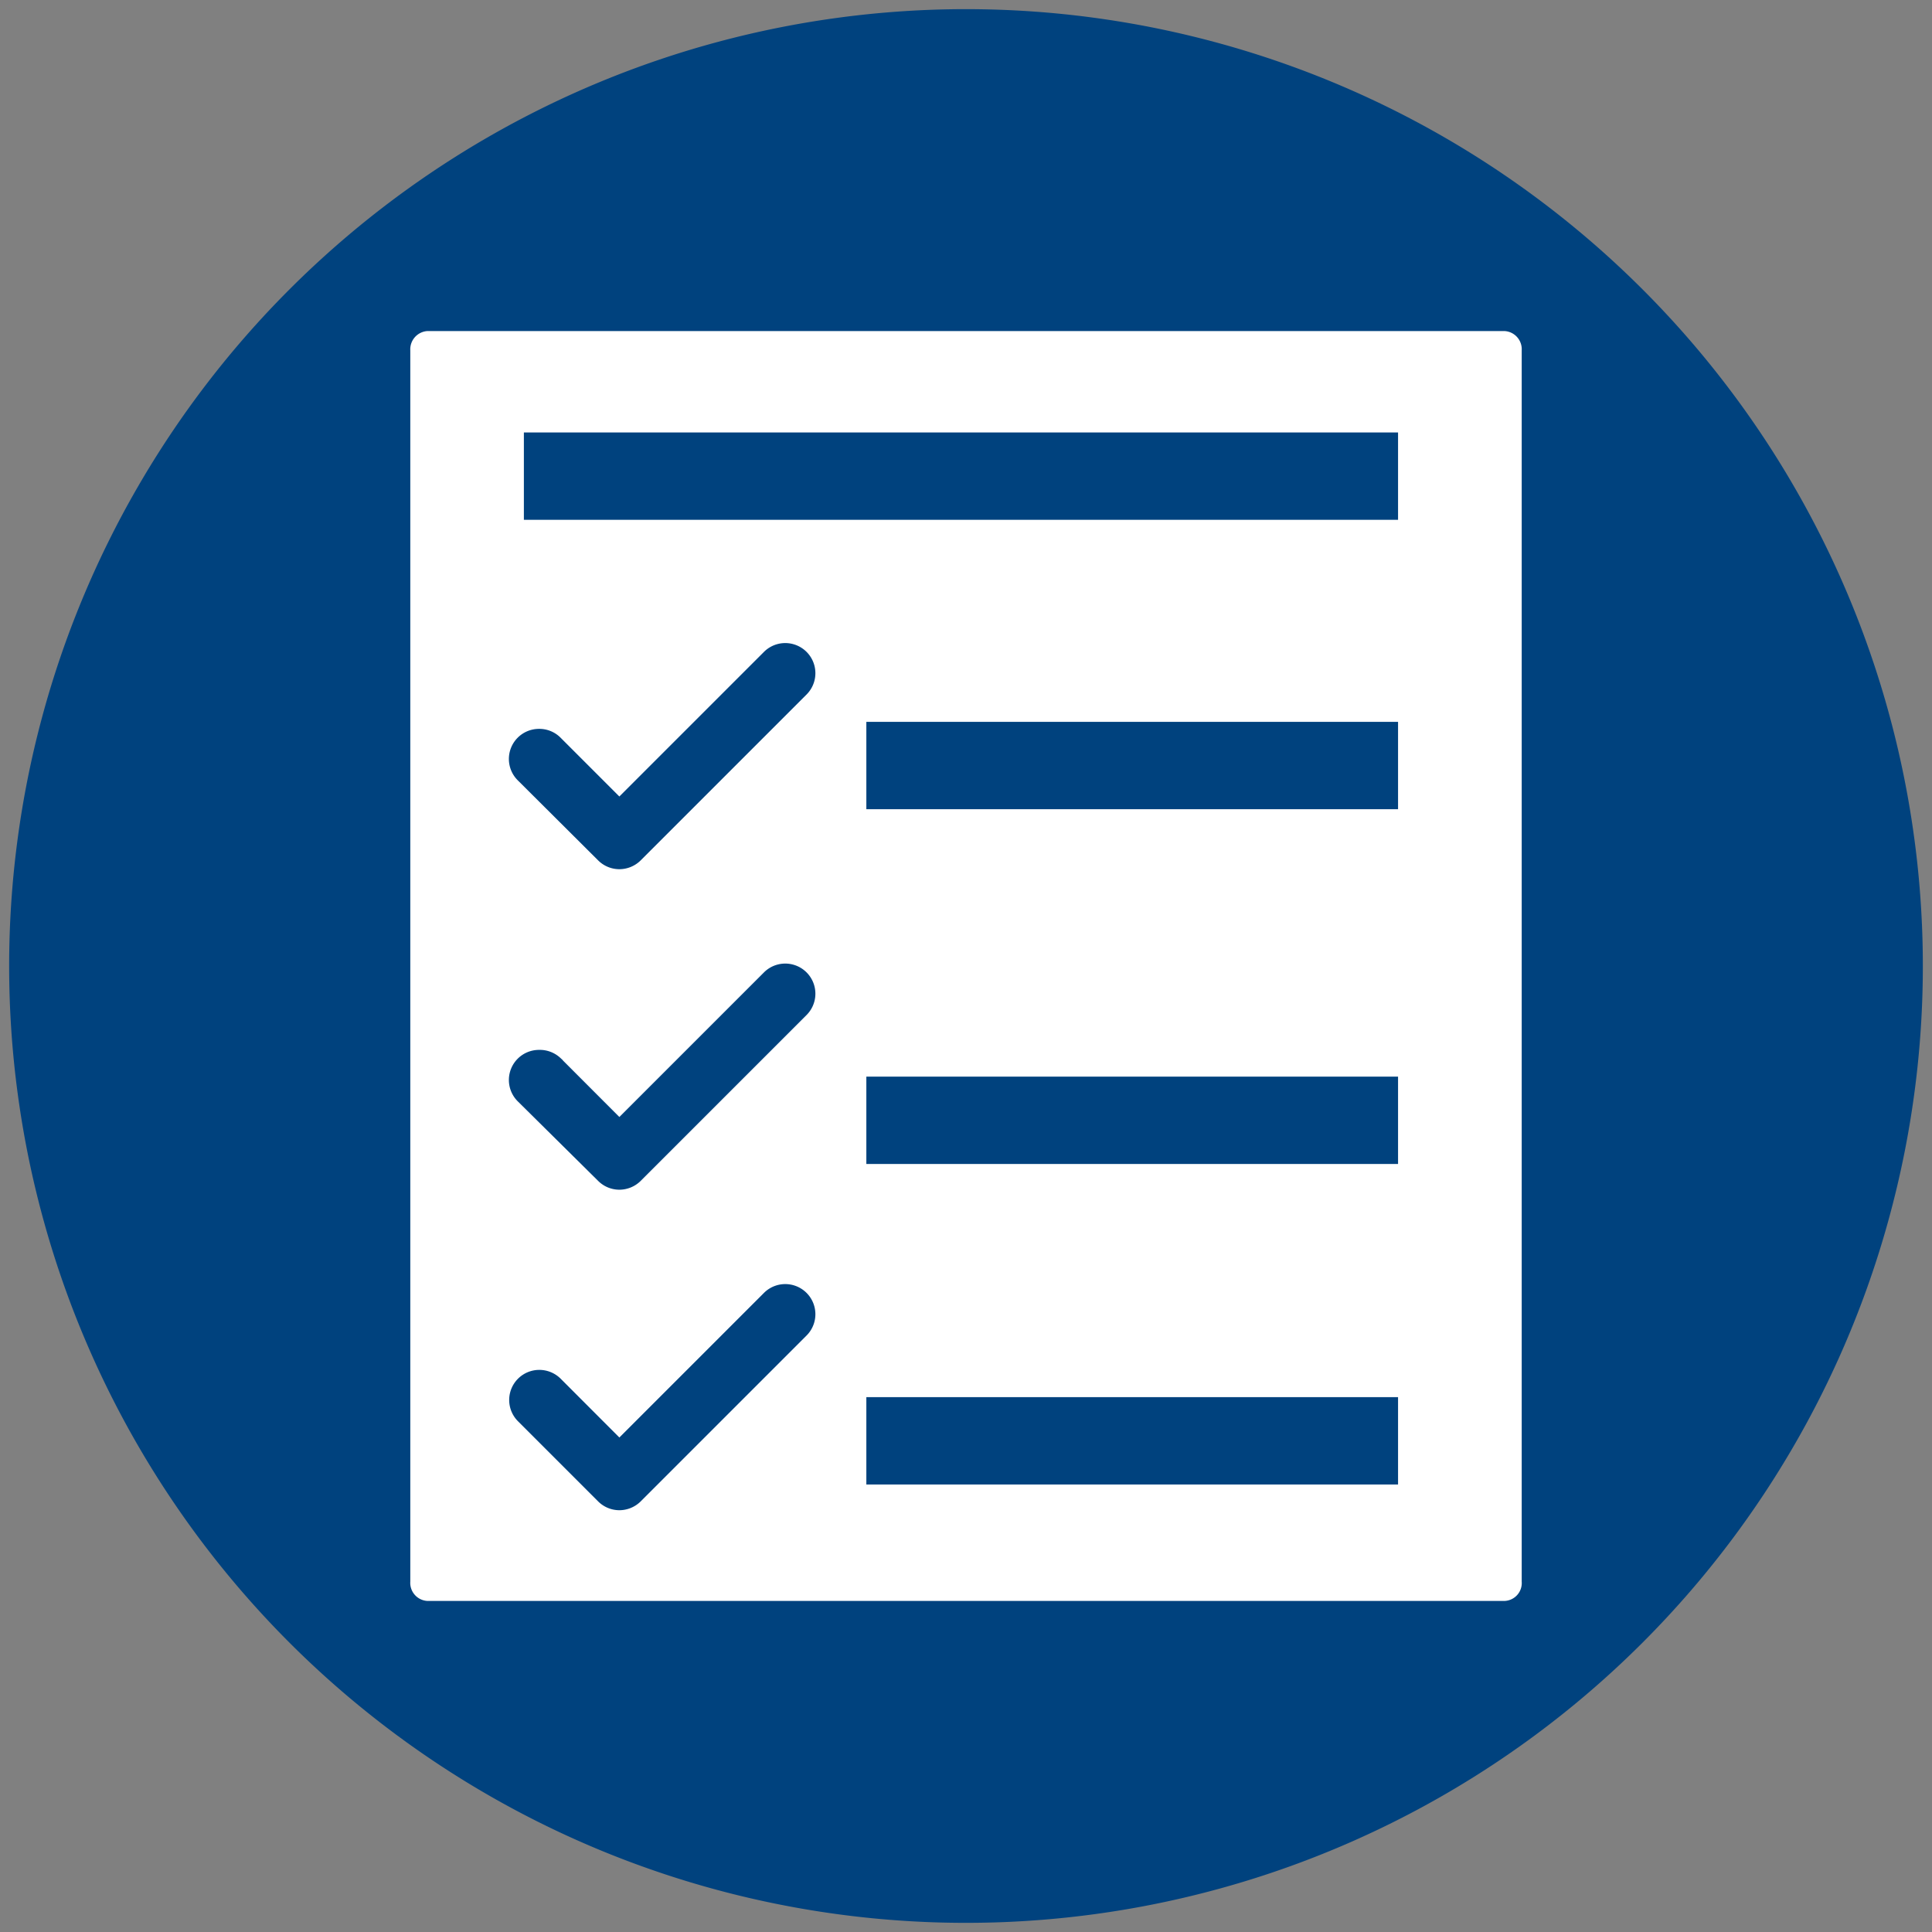 <svg id="Layer_1" data-name="Layer 1" xmlns="http://www.w3.org/2000/svg" viewBox="0 0 190 190"><rect x="0" y="0" width="190" height="190" fill="#808080" stroke="none"/><defs><style>.cls-1,.cls-3{fill:#00427e;}.cls-2{fill:#fff;}.cls-3{stroke:#00427e;stroke-miterlimit:10;stroke-width:1.5px;}</style></defs><path class="cls-1" d="M95,.9A94.1,94.1,0,1,1,.9,95,94.11,94.11,0,0,1,95,.9"/><path class="cls-2" d="M148,32.56H42a1.8,1.8,0,0,0-1.65,1.9V155.54a1.78,1.78,0,0,0,1.65,1.9H148a1.76,1.76,0,0,0,1.65-1.9V34.46A1.79,1.79,0,0,0,148,32.56Z"/><rect class="cls-1" x="51.52" y="42.53" width="85.97" height="8.59"/><polyline class="cls-1" points="85.2 79.58 85.2 70.99 137.49 70.99 137.49 79.58"/><polyline class="cls-1" points="85.2 114.47 85.2 105.88 137.49 105.88 137.49 114.47"/><polyline class="cls-1" points="85.2 145.99 85.2 137.4 137.49 137.4 137.49 145.99"/><path class="cls-3" d="M59.35,147.12a2.21,2.21,0,0,0,1.56.65,2.24,2.24,0,0,0,1.57-.65l16.31-16.31a2.21,2.21,0,1,0-3.13-3.13L60.91,142.43l-6.31-6.32a2.23,2.23,0,0,0-1.57-.64,2.21,2.21,0,0,0-1.56,3.77Z"/><path class="cls-3" d="M59.35,115.6a2.21,2.21,0,0,0,1.56.65,2.24,2.24,0,0,0,1.57-.65L78.79,99.29a2.21,2.21,0,1,0-3.13-3.13L60.91,110.91l-6.31-6.32A2.23,2.23,0,0,0,53,104a2.21,2.21,0,0,0-1.56,3.77Z"/><path class="cls-3" d="M59.35,84.08a2.21,2.21,0,0,0,1.56.65,2.24,2.24,0,0,0,1.57-.65L78.79,67.77a2.21,2.21,0,1,0-3.13-3.13L60.91,79.39,54.6,73.08A2.19,2.19,0,0,0,53,72.43a2.21,2.21,0,0,0-1.56,3.77Z"/></svg>